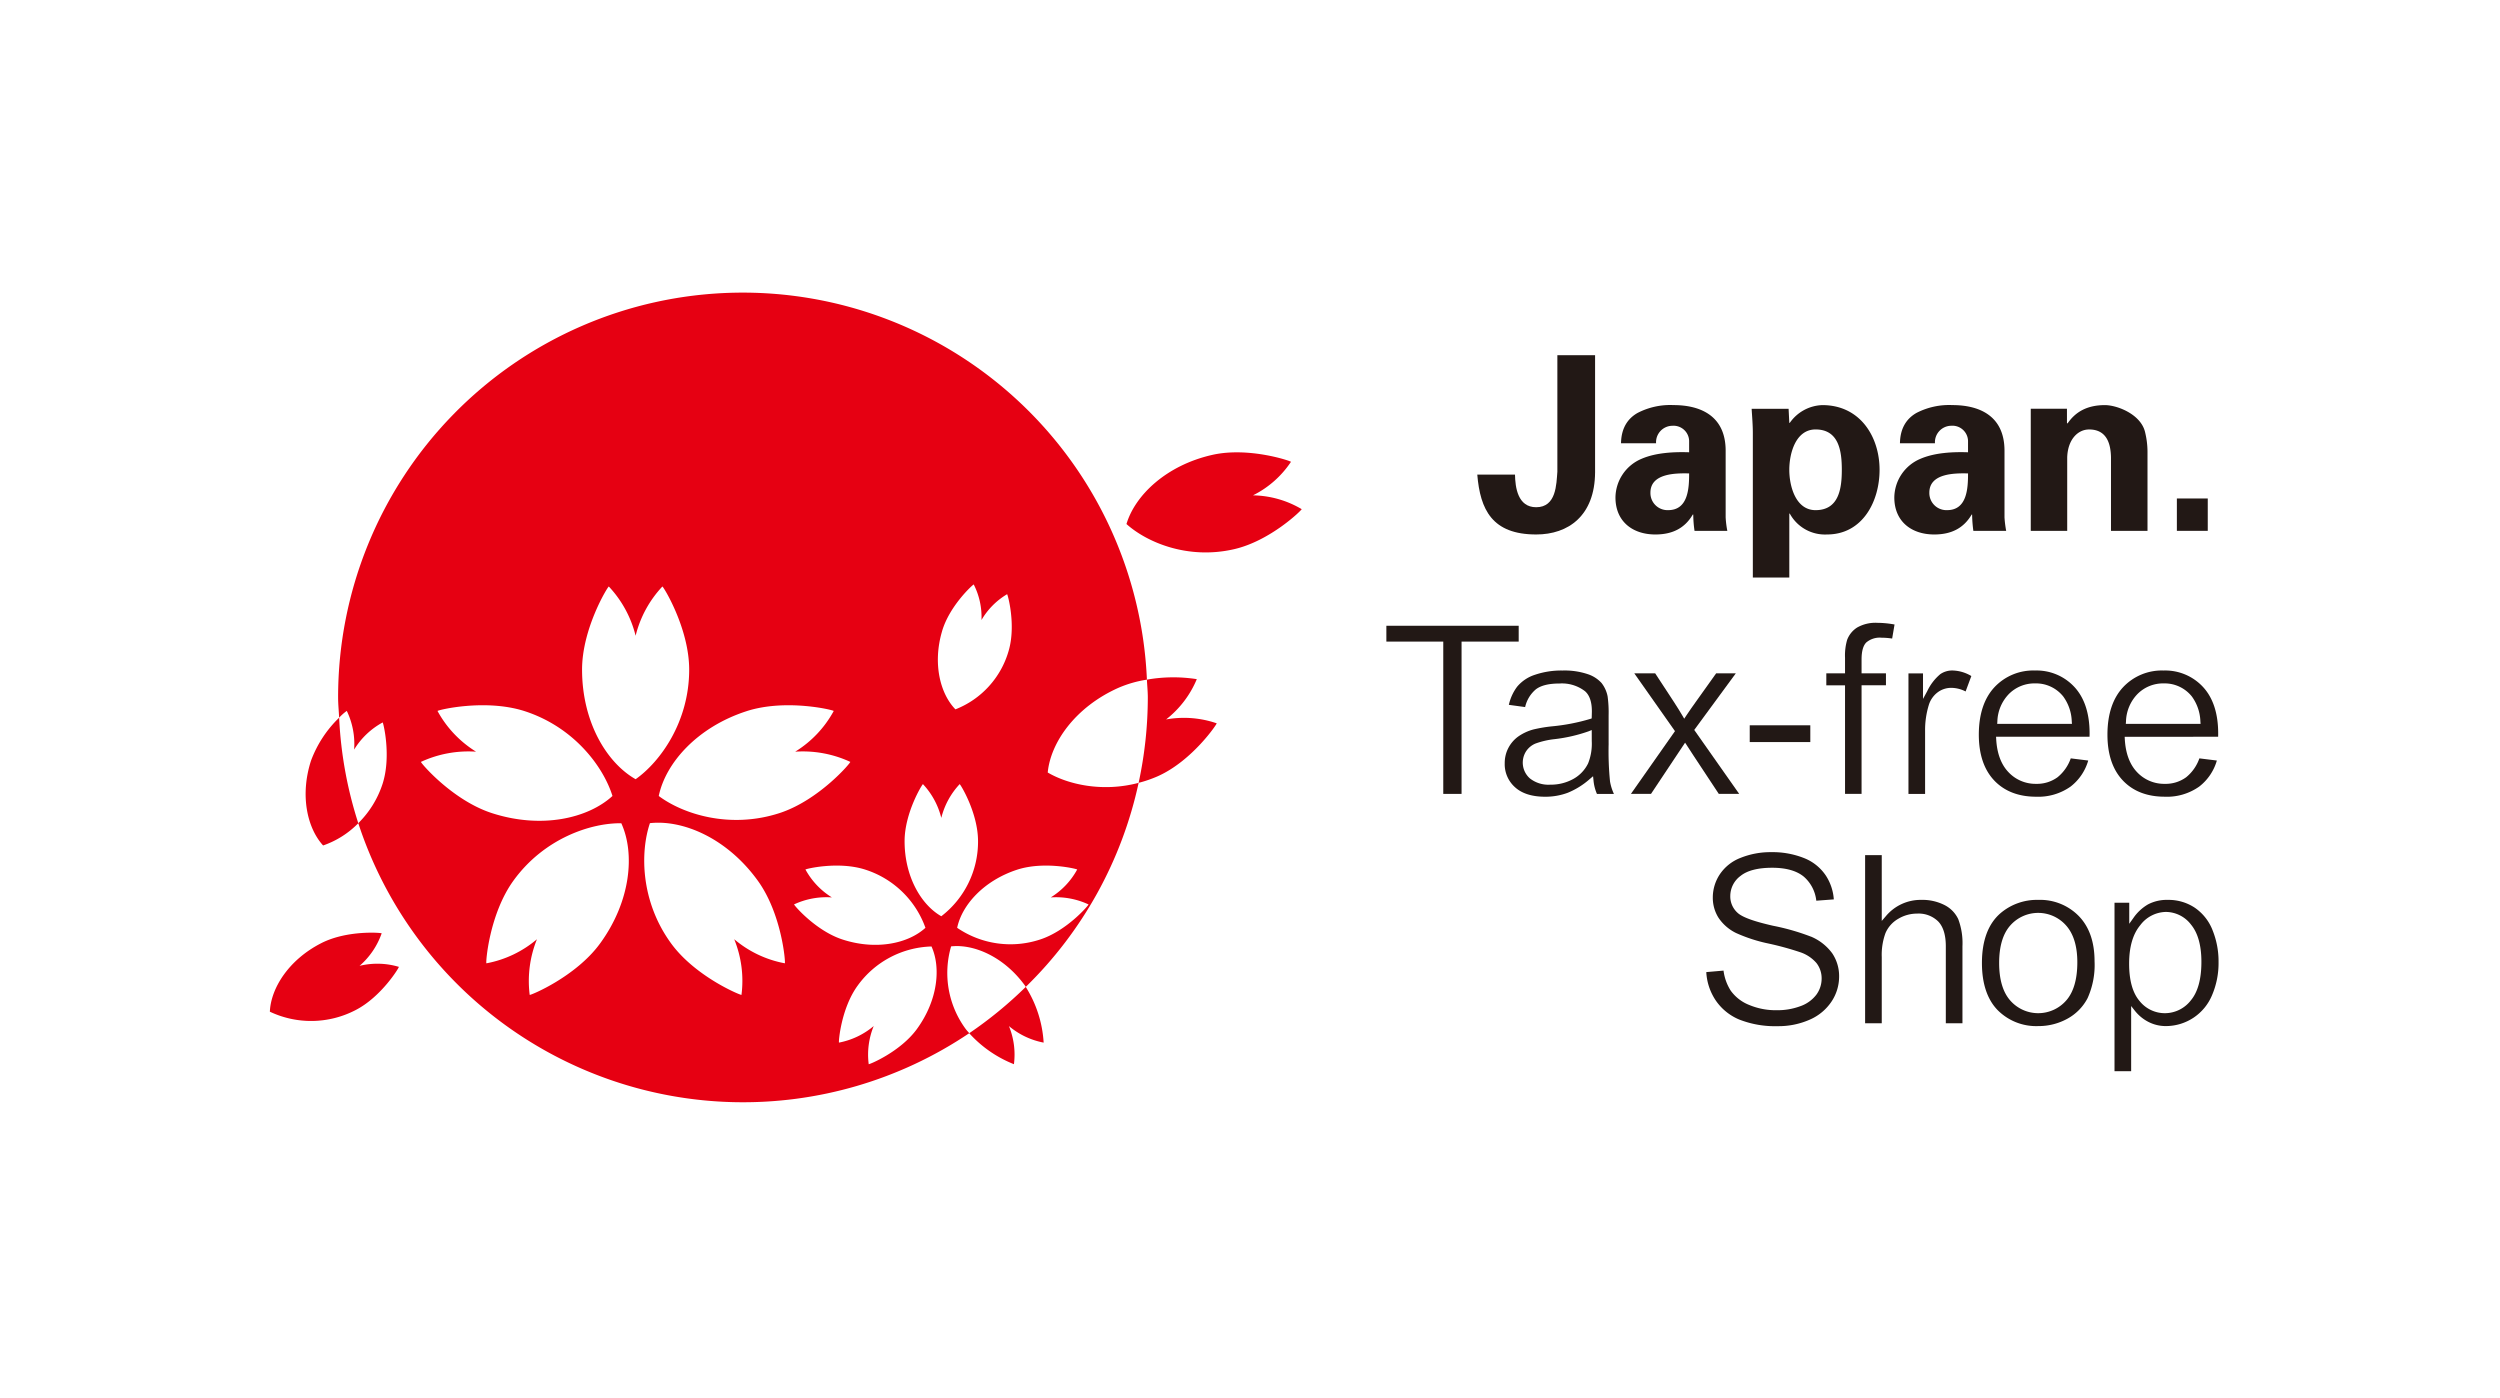 <svg xmlns="http://www.w3.org/2000/svg" width="590" height="330" viewBox="0 0 590 330">
  <g id="bnr_j-tax-free-shop" transform="translate(-20 -739)">
    <rect id="bg" width="590" height="330" transform="translate(20 739)" fill="#fff"/>
    <g id="mv_symbol" transform="translate(42.015 767.1)">
      <rect id="長方形_26962" data-name="長方形 26962" width="545.97" height="273.8" transform="translate(0 0)" fill="#fff"/>
      <g id="グループ_26389" data-name="グループ 26389" transform="translate(41.676 40.948)">
        <path id="パス_9341" data-name="パス 9341" d="M379.818,171.386v27.658c-.066,10.227-6.31,14.649-13.9,14.649-10.4,0-13.211-5.851-13.9-14.13h8.9c.06,2.983.631,7.7,5,7.7,4.76,0,4.76-5.4,5-8.39V171.386Z" transform="translate(-67.07 -156.605)" fill="#221815"/>
        <path id="パス_9342" data-name="パス 9342" d="M359.786,182.734c.06-3.614,1.6-5.856,3.917-7.168a16.747,16.747,0,0,1,8.476-1.848c5.8,0,12.3,2.135,12.3,10.783v15.735a23.153,23.153,0,0,0,.394,3.16h-7.739a28.04,28.04,0,0,1-.3-3.842h-.116c-1.944,3.327-4.937,4.7-8.834,4.7-5.4,0-9.409-3.1-9.409-8.733a10.024,10.024,0,0,1,6.138-9.117c3.443-1.494,7.794-1.666,11.247-1.55v-2.7A3.686,3.686,0,0,0,371.9,178.6a3.886,3.886,0,0,0-3.841,4.134Zm6.941,11.641a4.033,4.033,0,0,0,4.19,4.134c4.765,0,4.942-5.275,4.942-8.667-2.979-.061-9.132-.106-9.132,4.533" transform="translate(-40.916 -147.165)" fill="#221815"/>
        <path id="パス_9343" data-name="パス 9343" d="M373.73,177.909h.116a9.726,9.726,0,0,1,7.688-4.19c8.955,0,13.5,7.517,13.5,15.271,0,7.4-3.968,15.26-12.413,15.26a9.453,9.453,0,0,1-8.774-4.927h-.116v15.084h-8.607v-34.09c0-1.893-.167-3.842-.283-5.734h8.723Zm6.194,20.6c5.513,0,6.2-5.1,6.2-9.521s-.691-9.526-6.2-9.526c-4.644,0-6.194,5.553-6.194,9.526,0,3.953,1.55,9.521,6.194,9.521" transform="translate(-15.146 -147.161)" fill="#221815"/>
        <path id="パス_9344" data-name="パス 9344" d="M372.839,182.734c.05-3.614,1.6-5.856,3.9-7.168a16.8,16.8,0,0,1,8.491-1.848c5.8,0,12.282,2.135,12.282,10.783v15.735a25.852,25.852,0,0,0,.394,3.16h-7.744a31.66,31.66,0,0,1-.293-3.842h-.106c-1.954,3.327-4.942,4.7-8.834,4.7-5.4,0-9.42-3.1-9.42-8.733a10.014,10.014,0,0,1,6.144-9.117c3.448-1.494,7.809-1.666,11.252-1.55v-2.7a3.684,3.684,0,0,0-3.958-3.559,3.891,3.891,0,0,0-3.847,4.134Zm6.936,11.641a4.034,4.034,0,0,0,4.195,4.134c4.766,0,4.937-5.275,4.937-8.667-2.988-.061-9.132-.106-9.132,4.533" transform="translate(11.859 -147.165)" fill="#221815"/>
        <path id="パス_9345" data-name="パス 9345" d="M386.431,177.909l.116.172c1.787-2.635,4.478-4.361,8.834-4.361,2.877,0,8.441,2.13,9.47,6.32a19.8,19.8,0,0,1,.586,4.594v18.758H396.82V186.067c-.056-3.1-.914-6.6-5.159-6.6-2.7,0-5.048,2.408-5.174,6.6v17.325h-8.6V174.582h8.541Z" transform="translate(37.682 -147.161)" fill="#221815"/>
        <rect id="長方形_26960" data-name="長方形 26960" width="7.289" height="7.638" transform="translate(450.05 48.593)" fill="#221815"/>
        <path id="パス_9346" data-name="パス 9346" d="M479.14,281.726c.677-7.1,6.522-15.452,16.674-19.985a27.27,27.27,0,0,1,6.734-1.933A95.484,95.484,0,0,0,311.67,264c0,1.615.167,3.19.242,4.786a11.514,11.514,0,0,1,1.807-1.605,18.084,18.084,0,0,1,1.732,9.132,17.943,17.943,0,0,1,6.734-6.406c.126-.045,2.09,7.915-.015,14.473a23.045,23.045,0,0,1-5.74,9.3,95.538,95.538,0,0,0,144.188,49.562c-.288-.343-.6-.666-.868-1.03a22.317,22.317,0,0,1-3.412-19.455c5.371-.591,12.489,2.438,17.436,9.258.066.091.116.2.182.3a95.324,95.324,0,0,0,26.633-48.154c-8.562,2.277-16.7.359-21.449-2.438m-24.948-33.307c1.767-6.108,7.421-11.171,7.486-11.07a16.944,16.944,0,0,1,1.828,8.39,17.1,17.1,0,0,1,6.043-6.093c.126-.05,2.161,7.254.368,13.362a21.038,21.038,0,0,1-12.56,13.812c-3.569-3.66-5.407-10.737-3.165-18.4m-46.164,18.839c9.339-3.034,20.687-.247,20.606-.05a25.712,25.712,0,0,1-9.092,9.6,26.626,26.626,0,0,1,13,2.408c.177.131-7.37,9.046-16.7,12.085-11.7,3.8-22.747.257-28.5-4.034,1.59-7.718,8.991-16.2,20.682-20.005m-76.8,11.954a26.649,26.649,0,0,1,13-2.408,25.813,25.813,0,0,1-9.092-9.6c-.081-.2,11.262-2.983,20.606.05,11.686,3.806,18.557,13.165,20.682,20.005-5.825,5.321-16.795,7.83-28.491,4.034-9.339-3.039-16.881-11.954-16.709-12.085m42.308,42.813c-5.76,7.941-16.588,12.363-16.643,12.181a26.272,26.272,0,0,1,1.711-13.135,25.681,25.681,0,0,1-11.928,5.684c-.207.015.651-11.641,6.421-19.566,7.229-9.95,18.254-13.589,25.417-13.488,3.256,7.158,2.252,18.38-4.977,28.325m-4.286-64.575c0-9.818,6.159-19.738,6.315-19.622a26.171,26.171,0,0,1,6.325,11.621,26.043,26.043,0,0,1,6.315-11.621c.157-.116,6.325,9.8,6.325,19.622,0,12.307-6.795,21.722-12.64,25.856-6.855-3.892-12.64-13.549-12.64-25.856m47.851,69.3a25.719,25.719,0,0,1-11.944-5.684,26.033,26.033,0,0,1,1.716,13.135c-.04.182-10.873-4.24-16.633-12.181-7.229-9.945-7.274-21.56-4.972-28.345,7.824-.858,18.193,3.559,25.407,13.509,5.77,7.925,6.633,19.581,6.426,19.566m2.181-13.9A18.068,18.068,0,0,1,428.2,311.2a17.713,17.713,0,0,1-6.234-6.583c-.055-.121,7.729-2.044,14.135.03a22.3,22.3,0,0,1,14.18,13.726c-3.993,3.655-11.515,5.371-19.541,2.771-6.4-2.08-11.575-8.2-11.454-8.289M448.3,342.217c-3.948,5.452-11.378,8.471-11.409,8.34a17.822,17.822,0,0,1,1.181-9,17.987,17.987,0,0,1-8.193,3.907c-.142.01.439-8,4.4-13.443a22.261,22.261,0,0,1,17.431-9.243c2.231,4.917,1.544,12.615-3.413,19.44m5.724-26.573c-4.695-2.66-8.662-9.288-8.662-17.709,0-6.749,4.23-13.554,4.336-13.468a17.926,17.926,0,0,1,4.326,7.966,18,18,0,0,1,4.336-7.966c.106-.086,4.336,6.719,4.336,13.468a22.2,22.2,0,0,1-8.673,17.709m23.287,5.5a22.292,22.292,0,0,1-19.541-2.771c1.1-5.285,6.164-11.106,14.18-13.726,6.411-2.075,14.19-.151,14.145-.03a17.713,17.713,0,0,1-6.239,6.583,18.11,18.11,0,0,1,8.915,1.656c.116.086-5.053,6.209-11.459,8.289m-6.144,29.415a17.752,17.752,0,0,0-1.181-9,17.9,17.9,0,0,0,8.193,3.907,27.709,27.709,0,0,0-4.225-13.145,95.694,95.694,0,0,1-13.337,10.929,28.208,28.208,0,0,0,10.55,7.31m-154.43-23.211a18.046,18.046,0,0,0,5.215-7.673c.061-.136-8.128-.823-14.261,2.322-7.693,3.927-11.888,10.636-12.125,16.169a22.726,22.726,0,0,0,20.2-.363c6.133-3.13,10.389-10.172,10.242-10.217a17.718,17.718,0,0,0-9.273-.237M305.279,278.92c-2.66,8.218-.883,15.937,2.852,20.021a21.394,21.394,0,0,0,8.3-5.255,95.262,95.262,0,0,1-4.518-24.9,27.321,27.321,0,0,0-6.633,10.131M507.071,269.2a23.56,23.56,0,0,0,7.249-9.51,35.972,35.972,0,0,0-11.772.116c.061,1.4.212,2.781.212,4.195a95.773,95.773,0,0,1-2.171,20.162,29.474,29.474,0,0,0,4.559-1.58c8.1-3.63,14.018-12.388,13.862-12.474a23.8,23.8,0,0,0-11.939-.909m20.505-52.889a23.162,23.162,0,0,0,8.965-7.905c.1-.152-9.9-3.6-18.552-1.646-10.833,2.448-18.218,9.49-20.268,16.32,4.806,4.321,14.463,8.43,25.311,5.957,8.652-1.943,16.184-9.359,16.037-9.47a23.277,23.277,0,0,0-11.494-3.256" transform="translate(-295.567 -168.458)" fill="#e60012"/>
        <path id="パス_9347" data-name="パス 9347" d="M361.192,223.713h4.316V187.77h13.483v-3.736H347.764v3.736h13.428Z" transform="translate(-84.271 -105.402)" fill="#221815"/>
        <path id="パス_9348" data-name="パス 9348" d="M377.819,203.411v-6.673a28.356,28.356,0,0,0-.237-4.513,7.426,7.426,0,0,0-1.444-3.165,7.6,7.6,0,0,0-3.246-2.075,17.247,17.247,0,0,0-5.957-.858,19.382,19.382,0,0,0-6.517,1.01,9.1,9.1,0,0,0-4.18,2.8,11.113,11.113,0,0,0-1.964,4.291l3.842.525a7.67,7.67,0,0,1,2.569-4.215c1.222-.9,3.029-1.343,5.523-1.343a8.914,8.914,0,0,1,6.053,1.827c1.06.939,1.605,2.524,1.605,4.715q0,.28-.03,1.318l-.01.374-.348.121a46.5,46.5,0,0,1-9.036,1.752,33.669,33.669,0,0,0-4.377.737,11.393,11.393,0,0,0-3.432,1.565A7.677,7.677,0,0,0,353.3,208a7.277,7.277,0,0,0,2.438,5.679c1.63,1.484,4.023,2.236,7.113,2.236a15.063,15.063,0,0,0,5.331-.939,18.261,18.261,0,0,0,5.19-3.241l.777-.661.106,1.01a10.286,10.286,0,0,0,.808,3.165h4.008a11.67,11.67,0,0,1-.919-2.918,71.887,71.887,0,0,1-.328-8.915m-3.983-.616a12.489,12.489,0,0,1-.858,5.235,8.371,8.371,0,0,1-3.529,3.7,10.915,10.915,0,0,1-5.4,1.333,7.067,7.067,0,0,1-4.8-1.469,4.957,4.957,0,0,1-.914-6.406,4.92,4.92,0,0,1,2.211-1.828,19.225,19.225,0,0,1,4.5-1.04,36.716,36.716,0,0,0,8.047-1.853l.737-.3Z" transform="translate(-61.876 -96.933)" fill="#221815"/>
        <path id="パス_9349" data-name="パス 9349" d="M384.758,214.71l-10.611-15.094,9.809-13.357h-4.639l-4.816,6.754c-.676.929-1.429,2.019-2.246,3.236l-.475.717-.434-.742c-.5-.863-1.191-1.974-2.044-3.286l-4.372-6.679H360l9.6,13.64-10.4,14.811h4.74l8.047-12.09,2.055,3.155,5.9,8.935Z" transform="translate(-37.997 -96.398)" fill="#221815"/>
        <rect id="長方形_26961" data-name="長方形 26961" width="14.296" height="3.958" transform="translate(349.245 102.122)" fill="#221815"/>
        <path id="パス_9350" data-name="パス 9350" d="M372.749,224.271h3.9V198.642h5.755v-2.822h-5.755v-3.256c0-1.944.363-3.256,1.1-4.018a4.895,4.895,0,0,1,3.609-1.136,17.022,17.022,0,0,1,2.509.2l.565-3.316a23.129,23.129,0,0,0-4.043-.394,8.707,8.707,0,0,0-4.806,1.121,5.9,5.9,0,0,0-2.337,2.892,13.181,13.181,0,0,0-.5,4.235v3.675h-4.417v2.822h4.417Z" transform="translate(-1.01 -105.96)" fill="#221815"/>
        <path id="パス_9351" data-name="パス 9351" d="M379.627,187.036a11.842,11.842,0,0,0-3.019,3.958l-1,1.837V186.8h-3.433v28.446H376.1V200.327a20.09,20.09,0,0,1,.858-6,5.908,5.908,0,0,1,2.05-3.009,5.31,5.31,0,0,1,3.271-1.1,7.479,7.479,0,0,1,3.382.853l1.353-3.64a9.061,9.061,0,0,0-4.488-1.313,4.97,4.97,0,0,0-2.9.909" transform="translate(14.531 -96.933)" fill="#221815"/>
        <path id="パス_9352" data-name="パス 9352" d="M379.106,212.089c2.418,2.534,5.74,3.821,9.879,3.821a13.191,13.191,0,0,0,8.133-2.393,11.928,11.928,0,0,0,4.164-6.148l-4.124-.51a9.94,9.94,0,0,1-3.12,4.457,8.2,8.2,0,0,1-5.023,1.555,8.742,8.742,0,0,1-6.552-2.751c-1.737-1.812-2.716-4.432-2.9-7.789l-.036-.57H401.59c.01-.333.015-.6.015-.8,0-4.71-1.216-8.4-3.609-10.974a12.155,12.155,0,0,0-9.283-3.862,12.533,12.533,0,0,0-9.561,3.943c-2.448,2.63-3.69,6.4-3.69,11.2,0,4.634,1.227,8.274,3.645,10.818m.732-13.938a9.681,9.681,0,0,1,2.761-6.522,8.5,8.5,0,0,1,6.169-2.458,8.212,8.212,0,0,1,6.613,3.084,10.545,10.545,0,0,1,2.014,5.886l.045.58H379.8Z" transform="translate(27.849 -96.933)" fill="#221815"/>
        <path id="パス_9353" data-name="パス 9353" d="M395,215.911a13.193,13.193,0,0,0,8.133-2.393,11.931,11.931,0,0,0,4.164-6.148l-4.124-.51a9.943,9.943,0,0,1-3.12,4.457,8.2,8.2,0,0,1-5.023,1.555,8.761,8.761,0,0,1-6.558-2.751c-1.731-1.812-2.711-4.432-2.9-7.789l-.03-.57H407.6c.01-.333.01-.6.01-.8,0-4.71-1.212-8.4-3.6-10.974a12.156,12.156,0,0,0-9.283-3.862,12.533,12.533,0,0,0-9.561,3.943c-2.448,2.63-3.69,6.4-3.69,11.2,0,4.634,1.227,8.274,3.645,10.818s5.739,3.821,9.879,3.821m-9.147-17.759a9.658,9.658,0,0,1,2.761-6.522,8.5,8.5,0,0,1,6.169-2.458,8.212,8.212,0,0,1,6.613,3.084,10.582,10.582,0,0,1,2.014,5.886l.045.58H385.81Z" transform="translate(52.19 -96.933)" fill="#221815"/>
        <path id="パス_9354" data-name="パス 9354" d="M387.43,214.559a53.459,53.459,0,0,0-8.915-2.564c-4.513-1.02-7.249-2.009-8.375-3.029a5.192,5.192,0,0,1-1.757-4.013,5.913,5.913,0,0,1,2.438-4.74c1.58-1.267,4.094-1.913,7.461-1.913,3.251,0,5.755.707,7.446,2.095a8.73,8.73,0,0,1,2.953,5.679l4.134-.308a11.745,11.745,0,0,0-1.888-5.634,11.055,11.055,0,0,0-5.079-4.094,20.016,20.016,0,0,0-7.784-1.419,18.922,18.922,0,0,0-7.274,1.353,10.381,10.381,0,0,0-4.871,3.867,9.9,9.9,0,0,0-1.661,5.477,8.811,8.811,0,0,0,1.348,4.786,10.527,10.527,0,0,0,4.145,3.6,36.9,36.9,0,0,0,7.744,2.5,71.409,71.409,0,0,1,7.325,2.009,8.748,8.748,0,0,1,3.9,2.574,5.879,5.879,0,0,1,1.222,3.675,6.425,6.425,0,0,1-1.252,3.806,8.124,8.124,0,0,1-3.761,2.7,15.475,15.475,0,0,1-5.639.954,16.189,16.189,0,0,1-6.471-1.252,9.769,9.769,0,0,1-4.331-3.362,11.445,11.445,0,0,1-1.7-4.735l-4.069.353a13.26,13.26,0,0,0,2.13,6.537,12.545,12.545,0,0,0,5.634,4.654,23.049,23.049,0,0,0,9.056,1.57,18.238,18.238,0,0,0,7.627-1.55,11.814,11.814,0,0,0,5.124-4.281,10.62,10.62,0,0,0,1.777-5.836,9.639,9.639,0,0,0-1.605-5.5,11.883,11.883,0,0,0-5.033-3.968" transform="translate(-23.727 -62.557)" fill="#221815"/>
        <path id="パス_9355" data-name="パス 9355" d="M388.9,206.545a11.488,11.488,0,0,0-5.447-1.227,10.707,10.707,0,0,0-8.43,3.867l-.949,1.1V194.758h-3.927v39.673h3.927V218.817a14.919,14.919,0,0,1,.878-5.654,7.093,7.093,0,0,1,3.019-3.382,8.646,8.646,0,0,1,4.457-1.227,6.577,6.577,0,0,1,4.987,1.873c1.176,1.242,1.777,3.2,1.777,5.83v18.173h3.927V216.258a16.108,16.108,0,0,0-.99-6.391,7.11,7.11,0,0,0-3.231-3.322" transform="translate(6.329 -61.994)" fill="#221815"/>
        <path id="パス_9356" data-name="パス 9356" d="M388.909,196.85a13.256,13.256,0,0,0-8.93,3.15c-2.9,2.509-4.372,6.467-4.372,11.737,0,4.821,1.232,8.551,3.665,11.085a12.823,12.823,0,0,0,9.637,3.811,14.053,14.053,0,0,0,6.87-1.742,11.631,11.631,0,0,0,4.76-4.851,19.1,19.1,0,0,0,1.646-8.718c0-4.523-1.247-8.107-3.71-10.646a12.776,12.776,0,0,0-9.566-3.826m6.6,23.721a8.773,8.773,0,0,1-13.231.015c-1.731-1.974-2.61-4.947-2.61-8.849s.878-6.865,2.61-8.829a8.785,8.785,0,0,1,13.216.015c1.742,1.974,2.625,4.882,2.625,8.652,0,3.988-.878,7.017-2.61,9" transform="translate(28.44 -53.525)" fill="#221815"/>
        <path id="パス_9357" data-name="パス 9357" d="M404.925,203.958a11.462,11.462,0,0,0-4.17-5.255,11.191,11.191,0,0,0-6.371-1.853,9.532,9.532,0,0,0-4.66,1.055,10.763,10.763,0,0,0-3.468,3.221l-.974,1.363v-4.972h-3.478v39.759h3.927V221.9l.954,1.212a9.773,9.773,0,0,0,3.1,2.524,8.912,8.912,0,0,0,4.24.994,11.809,11.809,0,0,0,10.747-7.173,19.258,19.258,0,0,0,1.585-7.941,19.587,19.587,0,0,0-1.434-7.557m-5.114,16.618a7.77,7.77,0,0,1-6.123,3.014,7.637,7.637,0,0,1-6-2.913c-1.615-1.908-2.433-4.856-2.433-8.774s.868-6.941,2.584-9.026a7.757,7.757,0,0,1,6.068-3.185,7.53,7.53,0,0,1,5.962,3c1.62,1.964,2.443,4.922,2.443,8.794,0,4.059-.843,7.118-2.5,9.087" transform="translate(53.53 -53.525)" fill="#221815"/>
      </g>
    </g>
  </g>
</svg>
